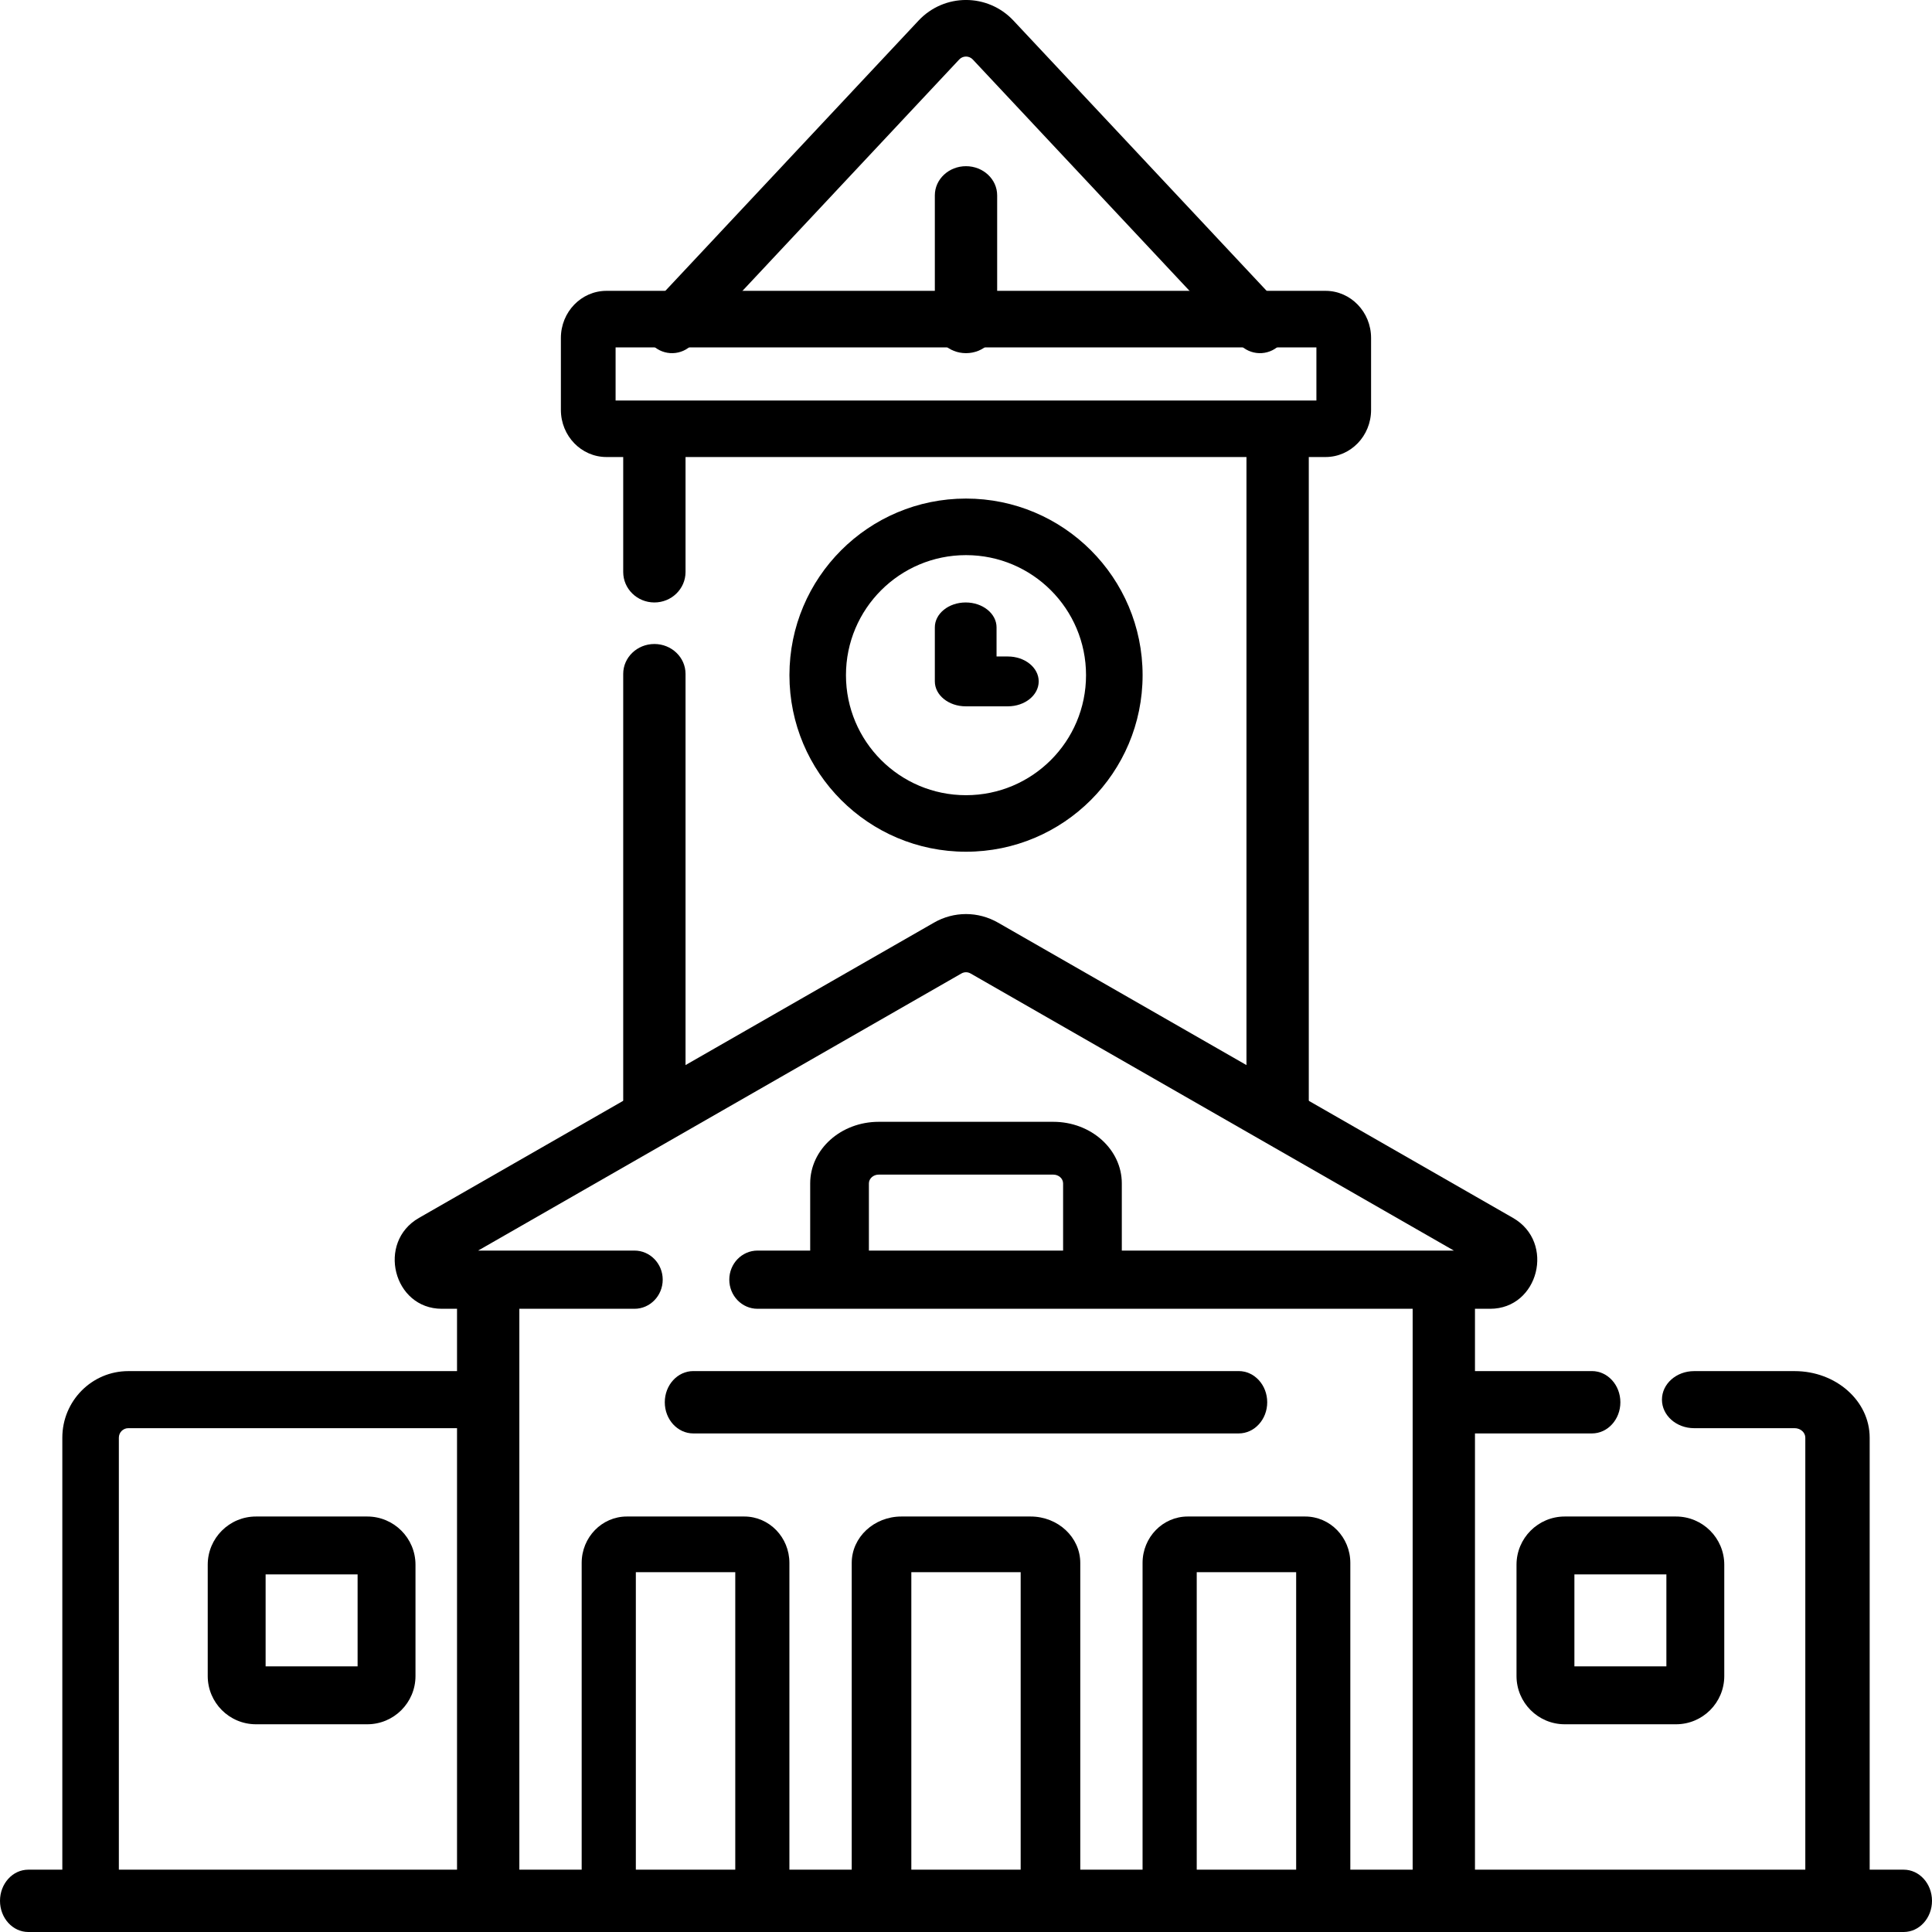 <svg width="54" height="54" viewBox="0 0 54 54" fill="none" xmlns="http://www.w3.org/2000/svg">
<path fill-rule="evenodd" clip-rule="evenodd" d="M17.206 11.194V9.71H36.794V11.194H17.206ZM15.677 11.457C15.677 12.184 16.247 12.774 16.951 12.774H37.049C37.752 12.774 38.322 12.185 38.322 11.457V9.446C38.322 8.719 37.752 8.129 37.049 8.129H16.951C16.247 8.129 15.677 8.719 15.677 9.446V11.457Z" fill="black"/>
<path fill-rule="evenodd" clip-rule="evenodd" d="M22.065 18.871C22.065 21.596 24.274 23.806 27 23.806C29.726 23.806 31.936 21.597 31.936 18.871C31.936 16.145 29.726 13.935 27 13.935C24.274 13.935 22.065 16.145 22.065 18.871ZM27 22.226C25.147 22.226 23.645 20.724 23.645 18.871C23.645 17.018 25.147 15.516 27 15.516C28.853 15.516 30.355 17.018 30.355 18.871C30.355 20.724 28.853 22.226 27 22.226Z" fill="black"/>
<path fill-rule="evenodd" clip-rule="evenodd" d="M26.129 19.045C26.129 19.43 26.515 19.742 26.992 19.742H28.17C28.646 19.742 29.032 19.43 29.032 19.045C29.032 18.66 28.646 18.349 28.17 18.349H27.854V17.535C27.854 17.151 27.468 16.839 26.992 16.839C26.515 16.839 26.129 17.151 26.129 17.535V19.045Z" fill="black"/>
<path fill-rule="evenodd" clip-rule="evenodd" d="M27 9.871C27.481 9.871 27.871 9.506 27.871 9.056V5.46C27.871 5.01 27.481 4.645 27 4.645C26.519 4.645 26.129 5.01 26.129 5.46V9.056C26.129 9.506 26.519 9.871 27 9.871Z" fill="black"/>
<path fill-rule="evenodd" clip-rule="evenodd" d="M42.387 46.845C42.387 47.59 42.991 48.194 43.735 48.194H46.845C47.59 48.194 48.194 47.59 48.194 46.845V43.735C48.194 42.991 47.59 42.387 46.845 42.387H43.735C42.991 42.387 42.387 42.991 42.387 43.735V46.845ZM44.005 46.576V44.005H46.576V46.576H44.005Z" fill="black"/>
<path fill-rule="evenodd" clip-rule="evenodd" d="M18.581 39.194C18.581 39.675 18.938 40.065 19.378 40.065H34.622C35.062 40.065 35.419 39.675 35.419 39.194C35.419 38.712 35.062 38.322 34.622 38.322H19.378C18.938 38.322 18.581 38.712 18.581 39.194Z" fill="black"/>
<path fill-rule="evenodd" clip-rule="evenodd" d="M0 53.129C0 53.61 0.354 54 0.791 54H53.209C53.646 54 54 53.61 54 53.129C54 52.648 53.646 52.258 53.209 52.258H0.791C0.354 52.258 0 52.648 0 53.129Z" fill="black"/>
<path fill-rule="evenodd" clip-rule="evenodd" d="M5.806 46.845C5.806 47.59 6.41 48.194 7.155 48.194H10.265C11.009 48.194 11.613 47.59 11.613 46.845V43.735C11.613 42.991 11.009 42.387 10.265 42.387H7.155C6.41 42.387 5.806 42.991 5.806 43.735V46.845ZM7.424 46.576V44.005H9.995V46.576H7.424Z" fill="black"/>
<path fill-rule="evenodd" clip-rule="evenodd" d="M18.245 9.655C18.56 9.955 19.055 9.941 19.353 9.623L26.81 1.663C26.913 1.553 27.087 1.553 27.19 1.663L27.19 1.663L34.647 9.623C34.945 9.941 35.44 9.955 35.755 9.655C36.069 9.355 36.083 8.855 35.786 8.538L28.328 0.577C27.607 -0.193 26.393 -0.193 25.672 0.577L25.672 0.577L18.214 8.538C17.917 8.855 17.931 9.355 18.245 9.655Z" fill="black"/>
<path fill-rule="evenodd" clip-rule="evenodd" d="M35.71 31.936C36.191 31.936 36.581 31.574 36.581 31.129V12.42C36.581 11.974 36.191 11.613 35.71 11.613C35.229 11.613 34.839 11.974 34.839 12.42V31.129C34.839 31.574 35.229 31.936 35.71 31.936Z" fill="black"/>
<path fill-rule="evenodd" clip-rule="evenodd" d="M23.466 36C23.919 36 24.286 35.67 24.286 35.262V33.077C24.286 32.941 24.409 32.831 24.56 32.831H29.44C29.591 32.831 29.714 32.941 29.714 33.077V35.262C29.714 35.67 30.081 36 30.534 36C30.987 36 31.355 35.67 31.355 35.262V33.077C31.355 32.126 30.498 31.355 29.44 31.355H24.56C23.502 31.355 22.645 32.126 22.645 33.077V35.262C22.645 35.67 23.012 36 23.466 36Z" fill="black"/>
<path fill-rule="evenodd" clip-rule="evenodd" d="M40.355 53.419C40.836 53.419 41.226 53.063 41.226 52.624V36.215C41.226 35.776 40.836 35.419 40.355 35.419C39.874 35.419 39.484 35.776 39.484 36.215V52.624C39.484 53.063 39.874 53.419 40.355 53.419Z" fill="black"/>
<path fill-rule="evenodd" clip-rule="evenodd" d="M13.645 53.419C14.126 53.419 14.516 53.064 14.516 52.626V36.212C14.516 35.775 14.126 35.419 13.645 35.419C13.164 35.419 12.774 35.775 12.774 36.212V52.626C12.774 53.064 13.164 53.419 13.645 53.419Z" fill="black"/>
<path fill-rule="evenodd" clip-rule="evenodd" d="M32.692 53.419C33.11 53.419 33.449 53.071 33.449 52.641V43.943H36.228V52.641C36.228 53.071 36.567 53.419 36.985 53.419C37.403 53.419 37.742 53.071 37.742 52.641V43.684C37.742 42.968 37.177 42.387 36.48 42.387H33.197C32.5 42.387 31.935 42.968 31.935 43.684V52.641C31.935 53.071 32.274 53.419 32.692 53.419Z" fill="black"/>
<path fill-rule="evenodd" clip-rule="evenodd" d="M24.639 53.419C25.099 53.419 25.472 53.071 25.472 52.641V43.943H28.528V52.641C28.528 53.071 28.901 53.419 29.361 53.419C29.821 53.419 30.194 53.071 30.194 52.641V43.684C30.194 42.968 29.572 42.387 28.806 42.387H25.194C24.428 42.387 23.806 42.968 23.806 43.684V52.641C23.806 53.071 24.179 53.419 24.639 53.419Z" fill="black"/>
<path fill-rule="evenodd" clip-rule="evenodd" d="M17.015 53.419C17.433 53.419 17.772 53.071 17.772 52.641V43.943H20.551V52.641C20.551 53.071 20.89 53.419 21.308 53.419C21.726 53.419 22.064 53.071 22.064 52.641V43.684C22.064 42.968 21.5 42.387 20.803 42.387H17.52C16.823 42.387 16.258 42.968 16.258 43.684V52.641C16.258 53.071 16.597 53.419 17.015 53.419Z" fill="black"/>
<path fill-rule="evenodd" clip-rule="evenodd" d="M2.532 53.419C2.969 53.419 3.322 53.062 3.322 52.622V40.184C3.322 40.037 3.44 39.918 3.586 39.918H13.145C13.582 39.918 13.935 39.561 13.935 39.12C13.935 38.68 13.582 38.323 13.145 38.323H3.586C2.567 38.323 1.742 39.156 1.742 40.184V52.622C1.742 53.062 2.096 53.419 2.532 53.419Z" fill="black"/>
<path fill-rule="evenodd" clip-rule="evenodd" d="M13.364 34.954H17.734C18.169 34.954 18.523 35.318 18.523 35.767C18.523 36.216 18.169 36.581 17.734 36.581H12.35C10.993 36.581 10.524 34.72 11.71 34.041L26.105 25.788C26.662 25.468 27.338 25.469 27.895 25.788L42.289 34.041C43.476 34.721 43.006 36.581 41.65 36.581H21.173C20.737 36.581 20.384 36.216 20.384 35.767C20.384 35.318 20.737 34.954 21.173 34.954H40.636L27.128 27.209C27.048 27.163 26.952 27.163 26.872 27.209L13.364 34.954Z" fill="black"/>
<path fill-rule="evenodd" clip-rule="evenodd" d="M18.29 31.936C18.771 31.936 19.161 31.562 19.161 31.101V18.835C19.161 18.374 18.771 18 18.29 18C17.809 18 17.419 18.374 17.419 18.835V31.101C17.419 31.562 17.809 31.936 18.29 31.936Z" fill="black"/>
<path fill-rule="evenodd" clip-rule="evenodd" d="M18.29 16.839C18.771 16.839 19.161 16.458 19.161 15.988V12.464C19.161 11.994 18.771 11.613 18.29 11.613C17.809 11.613 17.419 11.994 17.419 12.464V15.988C17.419 16.458 17.809 16.839 18.29 16.839Z" fill="black"/>
<path fill-rule="evenodd" clip-rule="evenodd" d="M51.359 53.419C51.855 53.419 52.258 53.062 52.258 52.622V40.184C52.258 39.156 51.318 38.323 50.16 38.323H47.351C46.854 38.323 46.452 38.68 46.452 39.12C46.452 39.561 46.854 39.918 47.351 39.918H50.16C50.325 39.918 50.459 40.037 50.459 40.184V52.622C50.459 53.062 50.862 53.419 51.359 53.419Z" fill="black"/>
<path fill-rule="evenodd" clip-rule="evenodd" d="M40.065 39.194C40.065 39.675 40.421 40.065 40.86 40.065H44.495C44.934 40.065 45.29 39.675 45.29 39.194C45.29 38.712 44.934 38.322 44.495 38.322H40.86C40.421 38.322 40.065 38.712 40.065 39.194Z" fill="black"/>
</svg>
